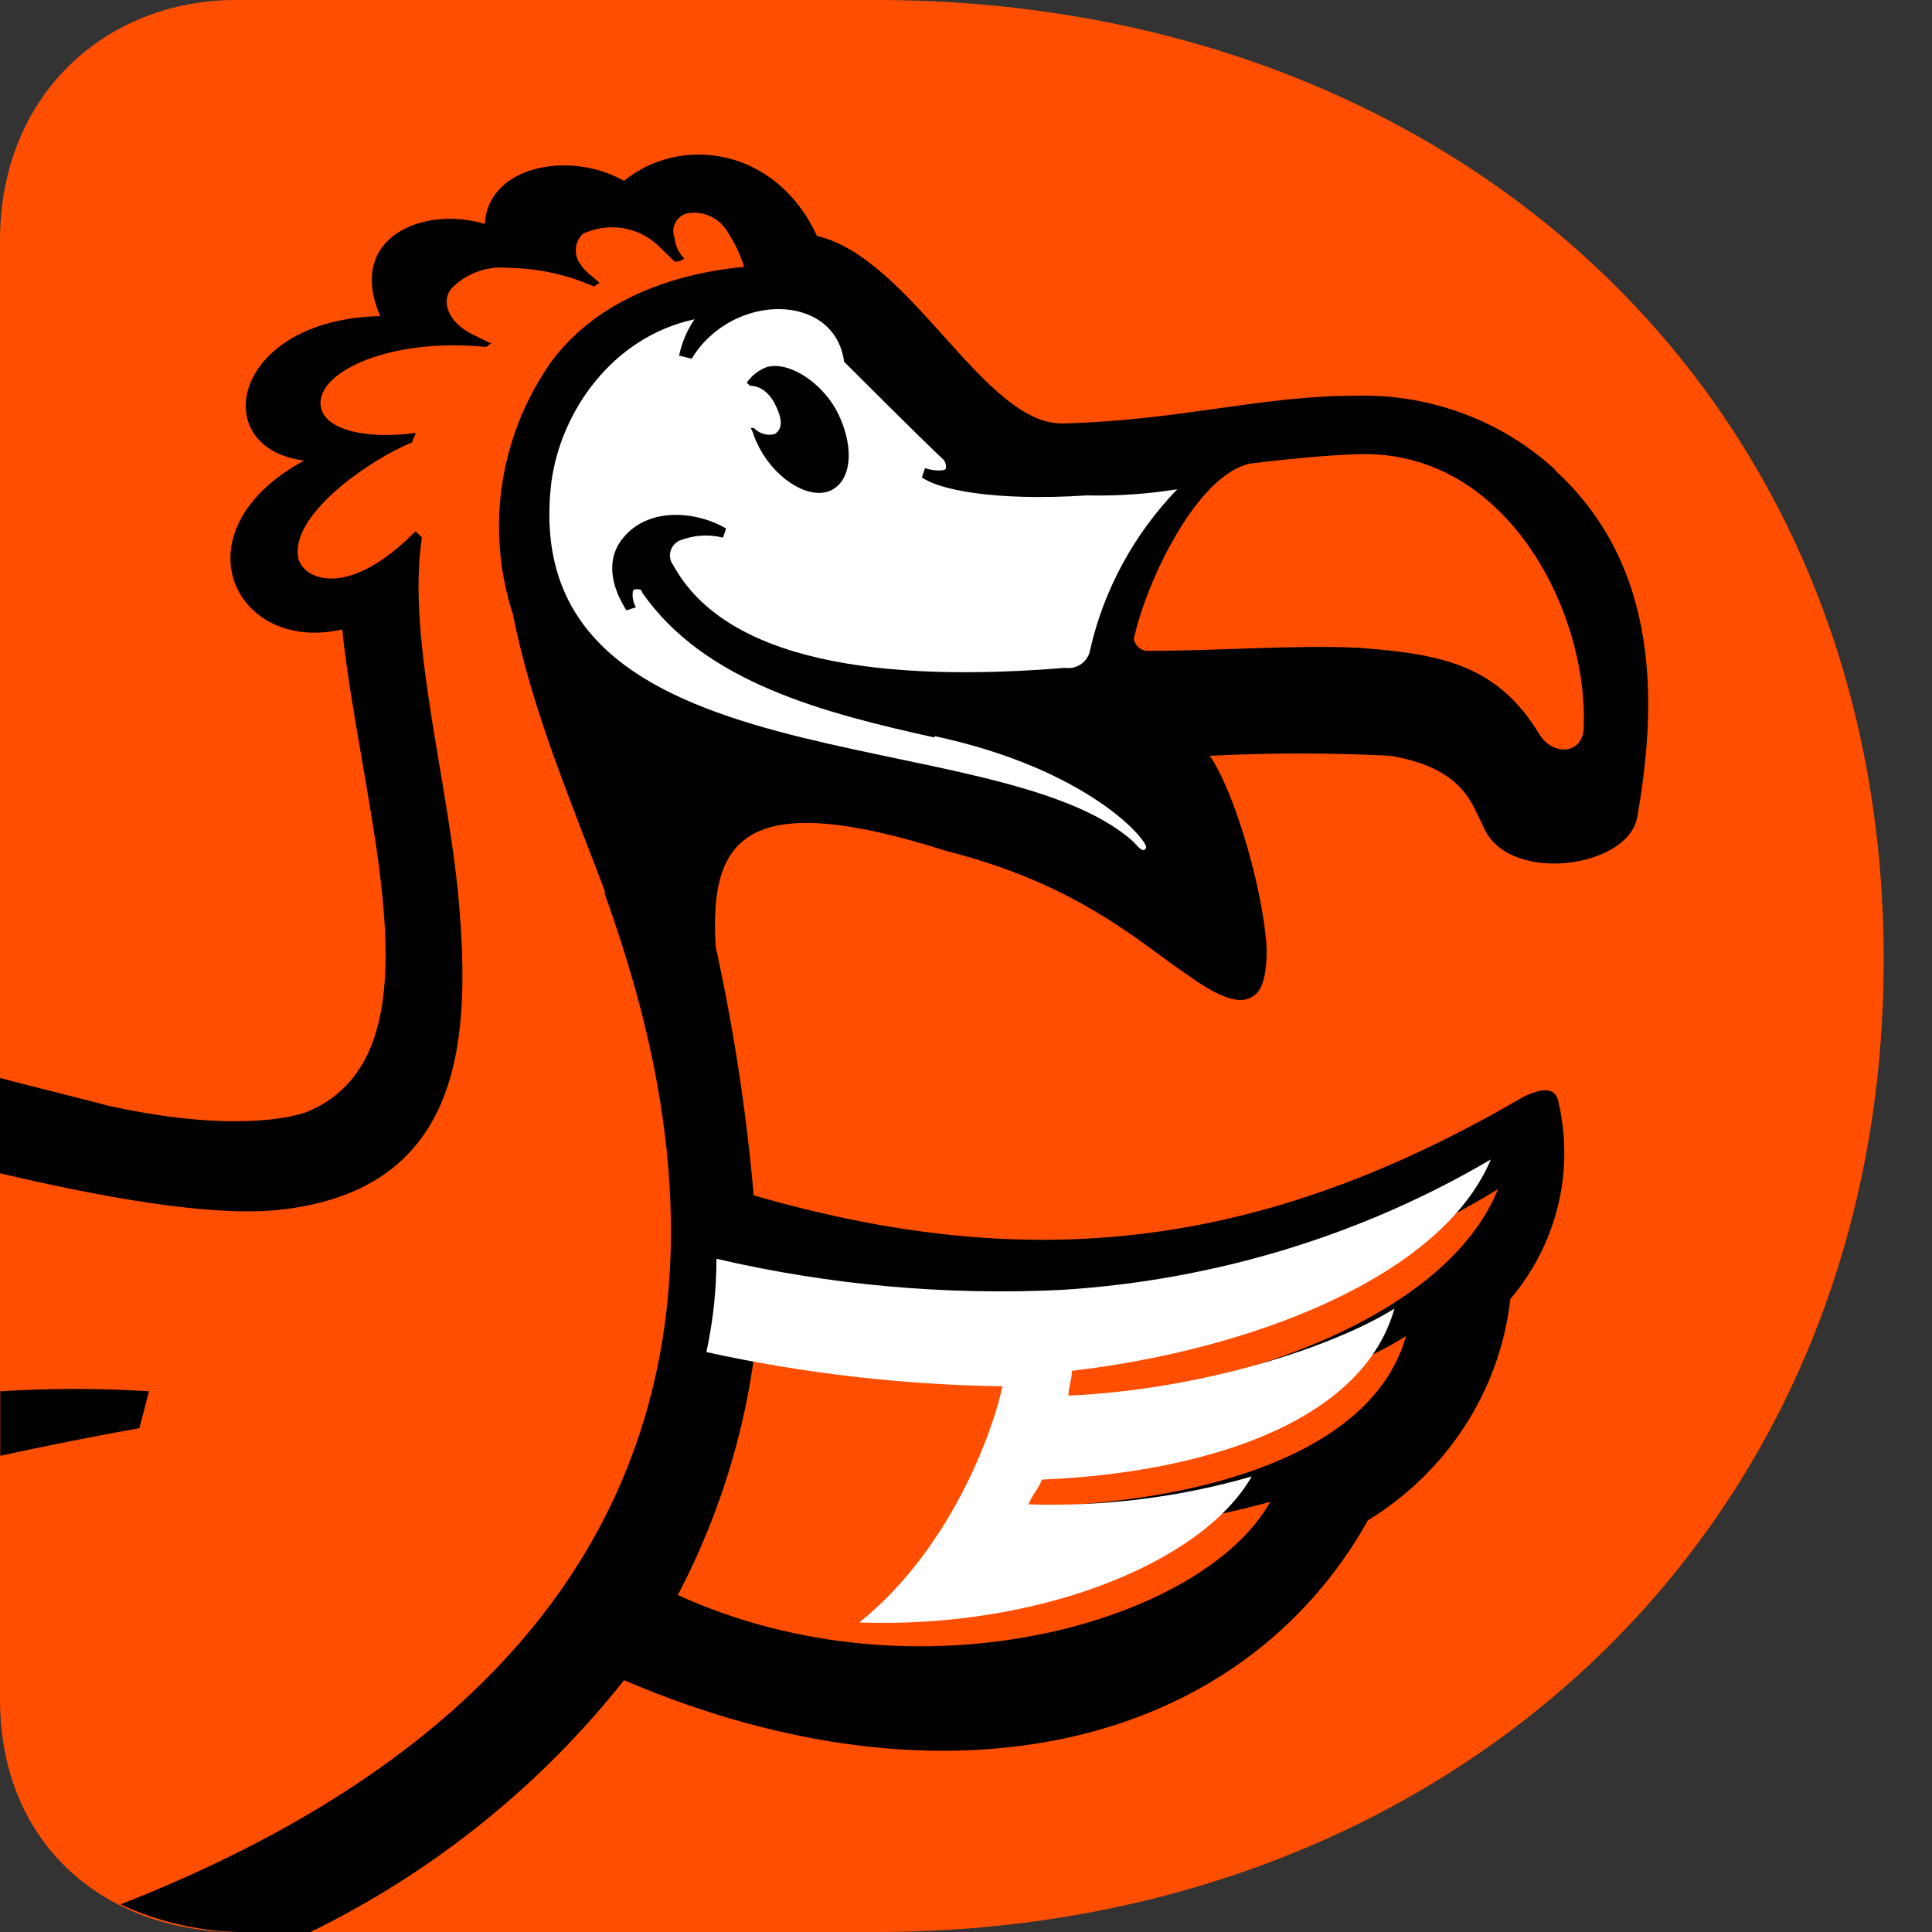 <?xml version="1.0" encoding="UTF-8"?> <svg xmlns="http://www.w3.org/2000/svg" width="24" height="24" viewBox="0 0 24 24" fill="none"><rect x="0" y="0" width="24" height="24" fill="#333333" stroke="none"/><path d="M10.884 0C17.962 0 23.4 4.799 23.4 11.921C23.4 19.043 17.959 24 10.884 24H2.93C1.331 23.992 0 22.943 0 21.106V2.987C0 1.163 1.331 0 2.93 0H10.884Z" fill="#FF4E00"></path><path d="M19.671 9.077C19.631 9.382 19.277 9.382 19.119 9.115C18.606 8.275 17.938 8.124 16.877 8.047C16.085 8.009 15.148 8.085 14.282 8.085C14.258 8.088 14.235 8.086 14.212 8.079C14.19 8.073 14.169 8.062 14.151 8.048C14.133 8.034 14.118 8.016 14.107 7.996C14.095 7.976 14.088 7.954 14.086 7.932C14.245 7.207 14.878 5.882 15.541 5.757C15.855 5.718 16.563 5.641 16.956 5.641C18.765 5.641 19.75 7.665 19.671 9.077ZM9.444 15.994C10.777 16.337 12.159 16.466 13.534 16.376C15.337 16.258 17.081 15.707 18.609 14.772C18.018 16.227 15.776 17.131 13.65 17.36C13.65 17.475 13.611 17.549 13.611 17.664C15.224 17.587 16.758 17.055 17.466 16.596C17.072 18.008 15.105 18.581 13.297 18.694C13.252 18.8 13.199 18.901 13.138 18.999C14.031 19.012 14.921 18.896 15.779 18.656C14.95 20.147 11.409 21.177 8.42 19.814C9.042 18.628 9.391 17.326 9.442 15.996L9.444 15.994ZM19.317 5.833C18.986 5.53 18.597 5.292 18.171 5.135C17.746 4.978 17.293 4.903 16.837 4.916C15.657 4.916 14.675 5.221 13.217 5.26C12.235 5.298 11.33 3.21 10.149 2.931C9.64 1.827 8.452 1.673 7.752 2.247C7.084 1.865 6.06 2.057 6.023 2.782C5.275 2.554 4.293 2.936 4.724 3.927C2.875 3.966 2.561 5.57 3.778 5.721C2.165 6.599 2.912 8.126 4.251 7.819C4.491 10.109 5.547 13.086 3.818 13.811C3.623 13.888 2.836 14.067 1.339 13.734C0.906 13.619 0.433 13.506 0 13.391V14.575C1.299 14.88 2.595 15.11 3.432 15.033C5.714 14.805 5.832 12.984 5.714 11.37C5.595 9.756 5.046 7.973 5.241 6.676L5.162 6.599C4.335 7.44 3.786 7.209 3.707 6.943C3.588 6.407 4.573 5.721 5.122 5.493C5.122 5.454 5.162 5.416 5.162 5.377C4.65 5.454 4.021 5.377 3.982 5.034C3.942 4.614 4.848 4.194 6.028 4.309C6.067 4.309 6.067 4.271 6.107 4.271L5.872 4.155C5.558 4.002 5.479 3.735 5.608 3.584C5.697 3.491 5.808 3.419 5.931 3.375C6.053 3.33 6.185 3.314 6.316 3.328C6.68 3.332 7.04 3.41 7.372 3.556C7.411 3.556 7.411 3.518 7.451 3.518C7.372 3.441 7.256 3.364 7.216 3.29C7.171 3.234 7.148 3.164 7.153 3.093C7.157 3.022 7.188 2.955 7.24 2.905C7.394 2.832 7.568 2.807 7.738 2.834C7.908 2.862 8.064 2.941 8.185 3.059L8.38 3.249C8.402 3.251 8.424 3.249 8.444 3.242C8.465 3.236 8.484 3.225 8.499 3.21C8.43 3.141 8.388 3.05 8.38 2.954C8.368 2.924 8.362 2.892 8.364 2.86C8.365 2.827 8.374 2.796 8.389 2.767C8.404 2.738 8.425 2.713 8.451 2.692C8.477 2.672 8.507 2.657 8.539 2.649C8.628 2.634 8.72 2.644 8.803 2.677C8.887 2.711 8.959 2.767 9.011 2.839C9.112 2.986 9.19 3.146 9.244 3.315C8.417 3.392 7.435 3.697 6.844 4.499C6.527 4.952 6.32 5.47 6.238 6.012C6.156 6.554 6.202 7.107 6.371 7.629C6.606 8.813 7.079 9.92 7.512 11.065V11.103C8.452 13.734 10.268 20.221 1.497 23.657C1.952 23.869 2.448 23.986 2.952 24H3.858C5.381 23.255 6.713 22.185 7.752 20.872C11.765 22.588 15.409 21.712 16.993 18.886C17.482 18.587 17.895 18.184 18.201 17.708C18.508 17.232 18.699 16.695 18.762 16.137C19.05 15.797 19.254 15.397 19.356 14.969C19.459 14.54 19.458 14.094 19.354 13.665C19.314 13.511 19.158 13.511 18.921 13.627C15.657 15.535 12.784 15.84 9.363 14.849C9.271 13.809 9.114 12.777 8.89 11.757C8.811 10.422 9.244 9.771 11.763 10.573C13.415 10.993 14.163 11.718 14.752 12.11C15.016 12.3 15.38 12.53 15.578 12.366C15.697 12.29 15.736 12.062 15.736 11.795C15.697 11.07 15.343 9.848 15.029 9.389C15.775 9.35 16.524 9.35 17.27 9.389C18.216 9.543 18.292 10.038 18.411 10.23C18.675 10.998 20.22 10.801 20.338 10.153C20.573 8.818 20.653 7.061 19.317 5.841V5.833ZM1.851 17.283C1.235 17.244 0.618 17.244 0.003 17.283V18.084C1.059 17.857 1.732 17.741 1.732 17.741L1.851 17.283Z" fill="black"></path><path d="M11.611 9.162C10.258 8.861 8.755 8.486 7.976 7.358C7.976 7.32 7.937 7.32 7.899 7.32C7.888 7.32 7.878 7.324 7.871 7.331C7.864 7.338 7.86 7.348 7.86 7.358C7.854 7.422 7.867 7.487 7.899 7.544L7.782 7.582C7.59 7.282 7.522 6.944 7.743 6.679C8.052 6.303 8.633 6.341 9.02 6.565L8.981 6.679C8.801 6.633 8.61 6.647 8.438 6.717C8.411 6.73 8.388 6.749 8.369 6.771C8.35 6.794 8.336 6.821 8.329 6.85C8.321 6.878 8.32 6.908 8.326 6.937C8.331 6.966 8.343 6.993 8.361 7.017C9.017 8.221 10.956 8.483 13.233 8.296C13.268 8.301 13.305 8.299 13.339 8.291C13.374 8.282 13.406 8.267 13.435 8.246C13.464 8.225 13.488 8.199 13.506 8.169C13.525 8.139 13.537 8.106 13.542 8.072C13.712 7.325 14.086 6.636 14.624 6.078C14.254 6.137 13.878 6.163 13.503 6.154C12.342 6.23 11.647 6.078 11.452 5.929L11.491 5.816C11.608 5.854 11.751 5.854 11.751 5.816C11.751 5.778 11.751 5.74 11.712 5.702C11.494 5.503 10.486 4.494 10.486 4.494C10.37 3.628 9.095 3.628 8.592 4.456L8.436 4.418C8.469 4.257 8.534 4.103 8.628 3.966C7.59 4.191 6.964 5.132 6.85 5.985C6.385 9.82 12.379 8.917 14.082 10.459C14.121 10.496 14.198 10.61 14.237 10.534C14.276 10.459 13.542 9.558 11.608 9.144L11.611 9.162ZM9.531 4.559C9.791 4.484 10.227 4.746 10.422 5.16C10.616 5.574 10.577 5.988 10.305 6.099C10.032 6.21 9.599 5.929 9.404 5.503C9.365 5.427 9.365 5.389 9.326 5.316H9.365C9.397 5.351 9.438 5.376 9.484 5.39C9.53 5.403 9.578 5.404 9.625 5.392C9.742 5.316 9.703 5.167 9.625 5.016C9.547 4.865 9.433 4.792 9.316 4.792L9.277 4.754C9.333 4.671 9.414 4.606 9.508 4.567" fill="white"></path><path d="M18.525 14.4C16.92 15.346 15.089 15.904 13.196 16.023C11.751 16.094 10.304 15.964 8.9 15.637C8.9 16.026 8.858 16.414 8.775 16.796C9.981 17.061 11.214 17.203 12.452 17.221C12.369 17.646 11.873 19.191 10.675 20.155C12.893 20.233 14.929 19.422 15.55 18.341C14.653 18.6 13.716 18.717 12.777 18.688C12.819 18.571 12.902 18.496 12.943 18.38C14.843 18.302 16.909 17.724 17.322 16.256C16.579 16.721 14.968 17.26 13.273 17.337C13.273 17.221 13.315 17.146 13.315 17.029C15.533 16.77 17.901 15.87 18.52 14.403" fill="white"></path></svg> 